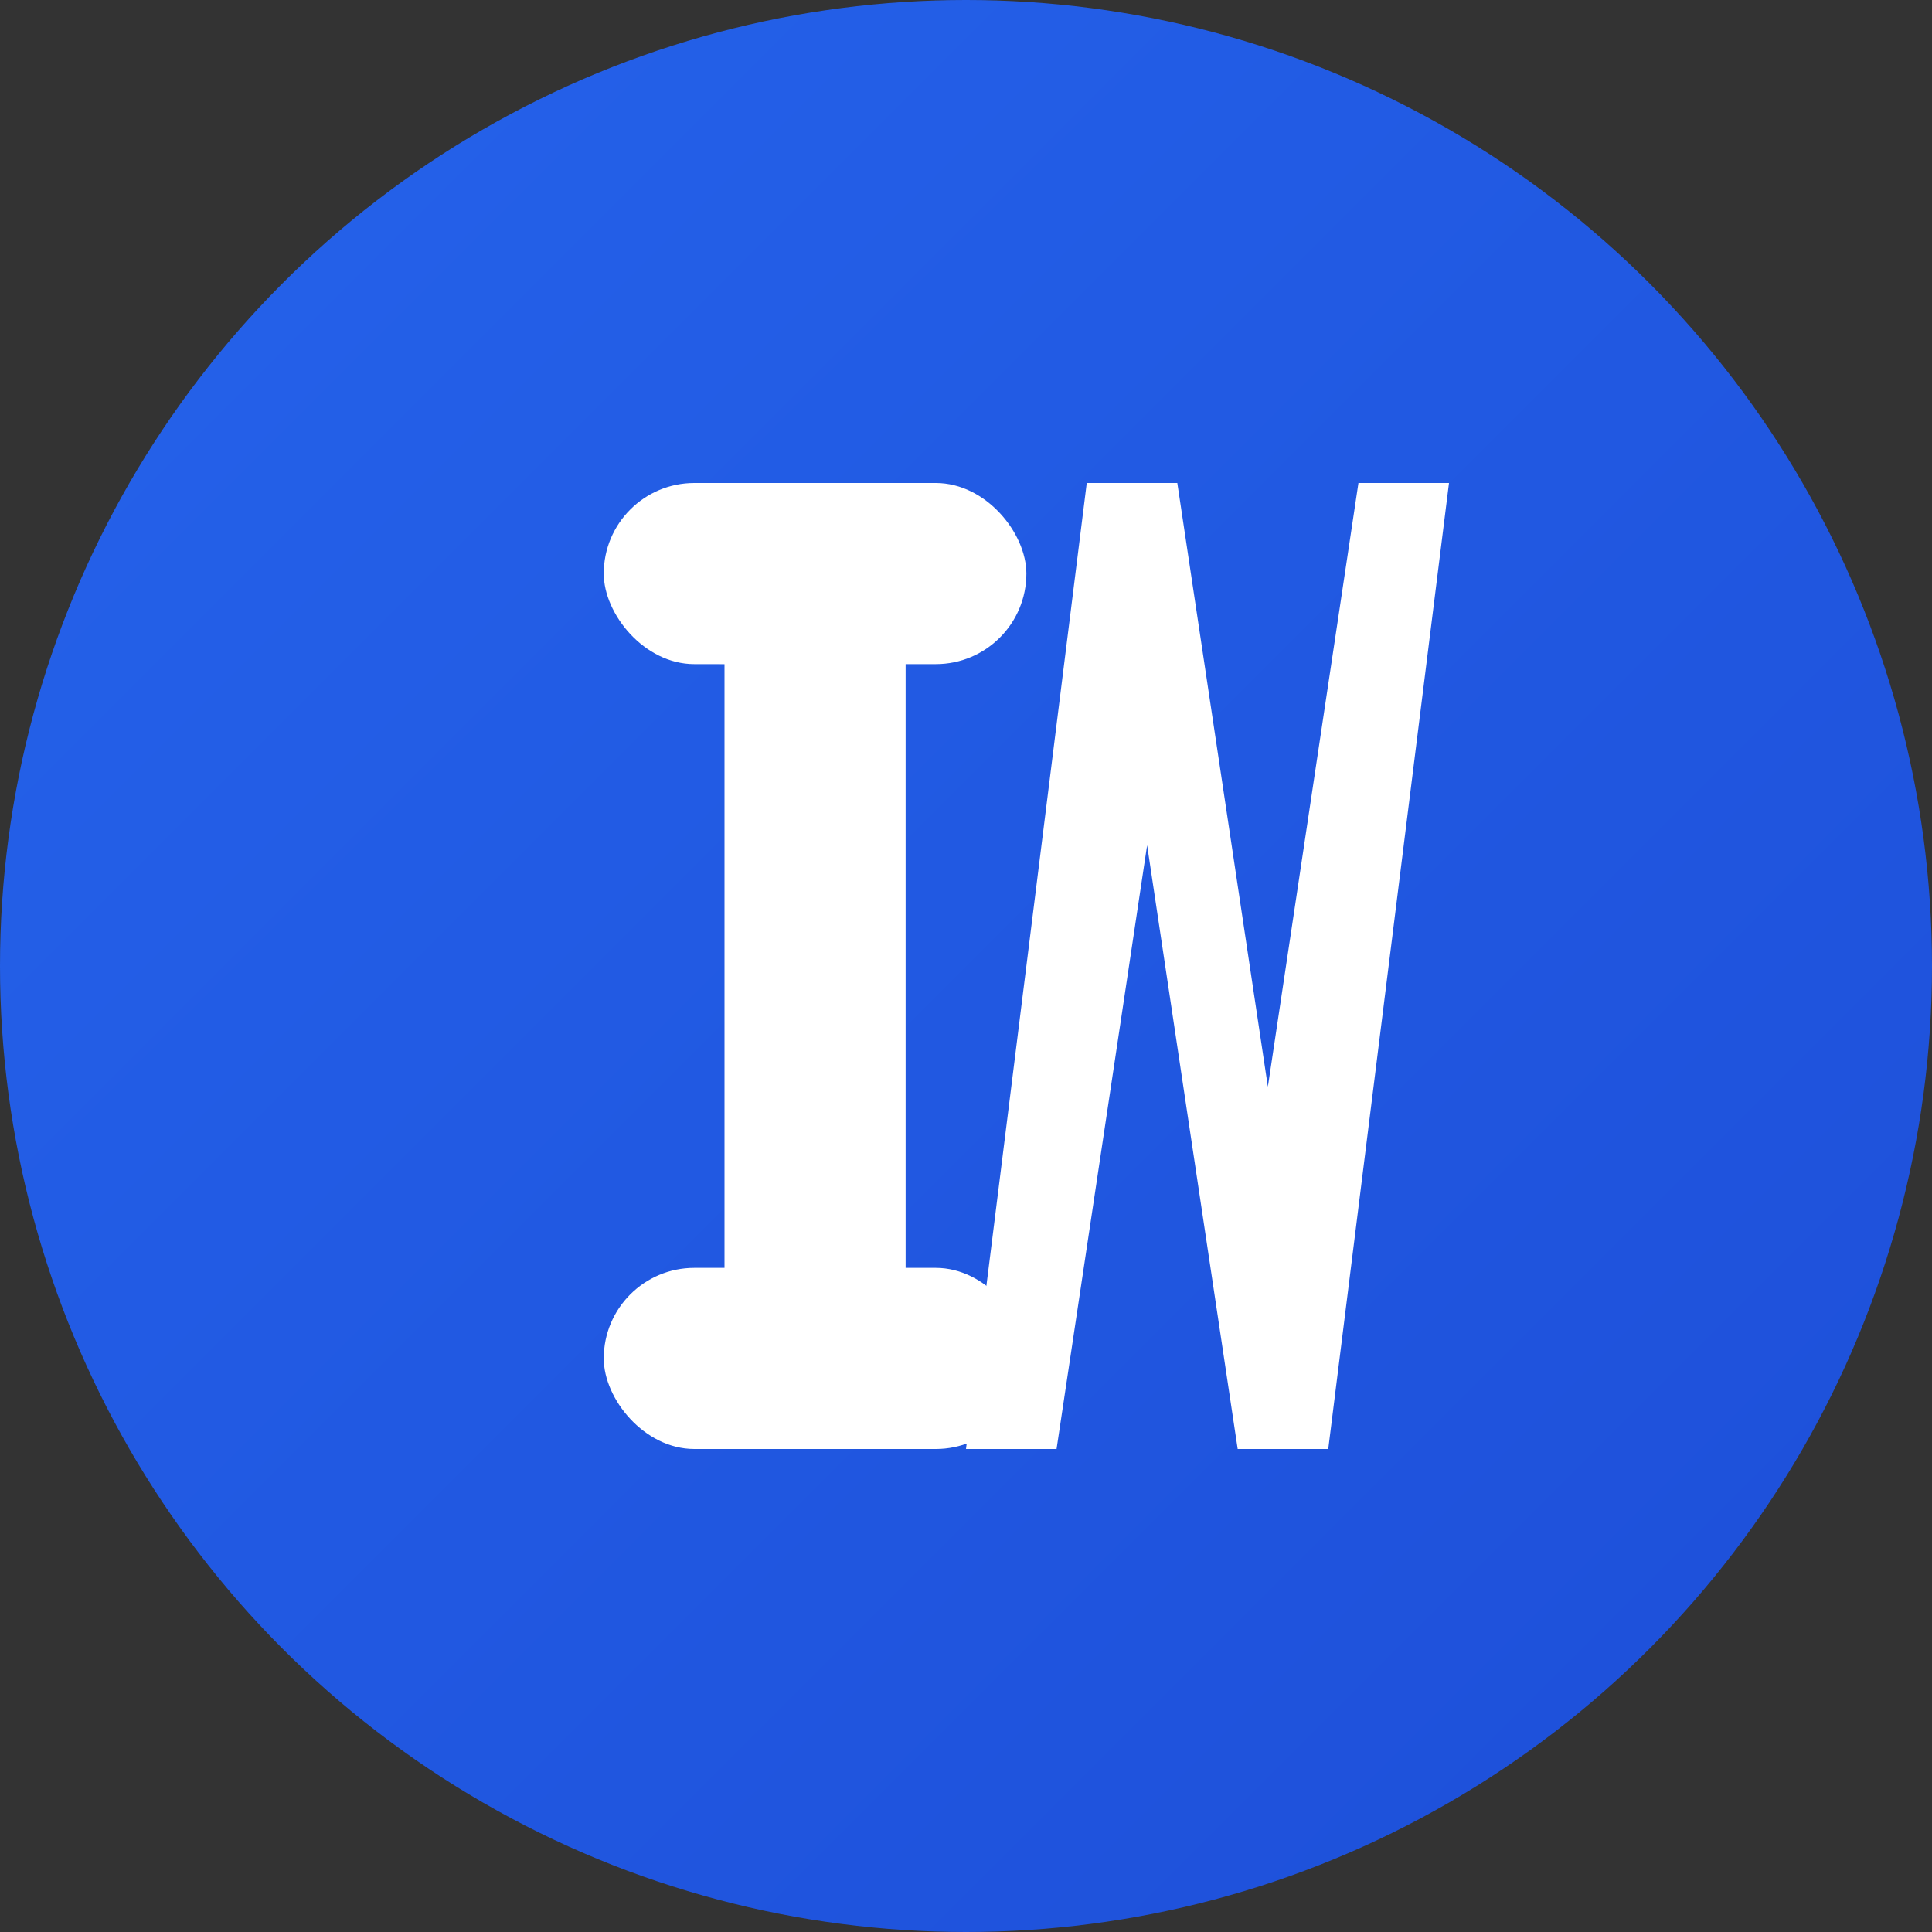 <svg width="32" height="32" viewBox="0 0 32 32" fill="none" xmlns="http://www.w3.org/2000/svg">
  <rect x="0" y="0" width="32" height="32" fill="#333333" stroke="none"/>
  <defs>
    <linearGradient id="faviconGradient" x1="0%" y1="0%" x2="100%" y2="100%">
      <stop offset="0%" style="stop-color:#2563eb;stop-opacity:1" />
      <stop offset="100%" style="stop-color:#1d4ed8;stop-opacity:1" />
    </linearGradient>
  </defs>
  
  <!-- Background circle -->
  <circle cx="16" cy="16" r="16" fill="url(#faviconGradient)"/>
  
  <!-- Letter I -->
  <rect x="12" y="8" width="3" height="16" rx="1.5" fill="white"/>
  <rect x="10" y="8" width="7" height="3" rx="1.5" fill="white"/>
  <rect x="10" y="21" width="7" height="3" rx="1.5" fill="white"/>
  
  <!-- Letter W -->
  <path d="M18,8 L19.5,8 L21,18 L22.5,8 L24,8 L22,24 L20.5,24 L19,14 L17.5,24 L16,24 Z" fill="white"/>
  
  <!-- Subtle highlight -->
  <circle cx="12" cy="10" r="1" fill="white" opacity="0.3"/>
</svg>
